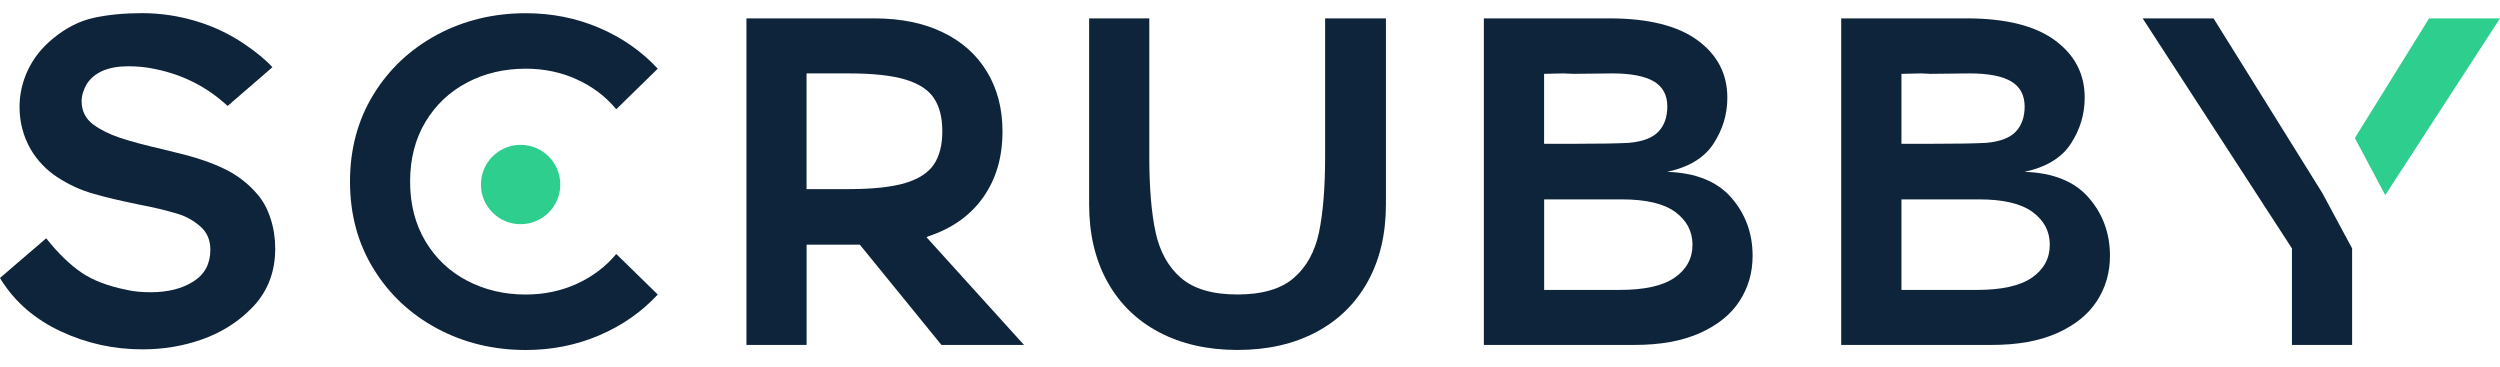 <?xml version="1.0" encoding="UTF-8"?>
<svg xmlns="http://www.w3.org/2000/svg" width="143" height="21" viewBox="0 0 143 21" fill="none">
  <path d="M4.644 15.579C5.301 16.033 6.172 16.367 7.258 16.581C7.632 16.672 8.085 16.716 8.619 16.716C9.596 16.716 10.413 16.513 11.059 16.102C11.709 15.692 12.032 15.089 12.032 14.287C12.032 13.735 11.847 13.296 11.473 12.965C11.099 12.635 10.689 12.399 10.246 12.257C9.799 12.116 9.251 11.974 8.59 11.829L7.922 11.695C6.873 11.48 5.998 11.274 5.293 11.067C4.589 10.863 3.925 10.555 3.293 10.144C2.661 9.734 2.149 9.2 1.757 8.543C1.329 7.795 1.118 6.986 1.118 6.114C1.118 5.385 1.278 4.684 1.597 4.005C1.917 3.33 2.389 2.734 3.013 2.219C3.761 1.598 4.549 1.195 5.373 1.017C6.201 0.839 7.12 0.752 8.136 0.752C9.167 0.752 10.191 0.904 11.204 1.206C12.217 1.507 13.154 1.954 14.007 2.538C14.664 2.985 15.191 3.417 15.583 3.845L13.02 6.06C11.847 4.974 10.467 4.274 8.884 3.951C8.405 3.845 7.889 3.791 7.338 3.791C6.197 3.791 5.406 4.128 4.963 4.804C4.767 5.141 4.669 5.472 4.669 5.791C4.669 6.343 4.89 6.786 5.337 7.124C5.747 7.425 6.259 7.679 6.873 7.886C7.486 8.089 8.3 8.307 9.313 8.54L10.06 8.725C11.128 8.975 12.043 9.28 12.809 9.647C13.575 10.01 14.225 10.515 14.759 11.154C15.06 11.509 15.3 11.96 15.477 12.501C15.655 13.045 15.742 13.619 15.742 14.222C15.742 15.645 15.252 16.817 14.276 17.743C13.51 18.491 12.595 19.05 11.527 19.424C10.46 19.798 9.331 19.983 8.14 19.983C6.502 19.983 4.952 19.642 3.482 18.956C2.015 18.27 0.879 17.297 0.08 16.033L0 15.899L2.643 13.63C3.318 14.483 3.986 15.126 4.644 15.579Z" fill="#0E243A"></path>
  <path d="M34.277 19.181C32.97 19.741 31.569 20.02 30.076 20.02C28.225 20.02 26.537 19.61 25.008 18.793C23.48 17.976 22.263 16.836 21.366 15.376C20.466 13.917 20.02 12.254 20.02 10.388C20.02 8.522 20.47 6.855 21.366 5.399C22.263 3.94 23.48 2.804 25.008 1.983C26.537 1.166 28.228 0.756 30.076 0.756C31.569 0.756 32.97 1.035 34.277 1.595C35.584 2.154 36.702 2.934 37.624 3.929L35.25 6.249C34.644 5.519 33.892 4.949 32.995 4.543C32.099 4.132 31.122 3.929 30.073 3.929C28.846 3.929 27.727 4.19 26.725 4.717C25.72 5.243 24.924 5.995 24.336 6.972C23.748 7.952 23.458 9.088 23.458 10.388C23.458 11.688 23.752 12.824 24.336 13.804C24.924 14.785 25.72 15.536 26.725 16.059C27.731 16.585 28.846 16.847 30.073 16.847C31.122 16.847 32.095 16.643 32.995 16.233C33.892 15.823 34.644 15.257 35.25 14.527L37.624 16.847C36.699 17.845 35.584 18.622 34.277 19.181Z" fill="#0E243A"></path>
  <path d="M56.239 11.286C55.502 12.328 54.456 13.068 53.105 13.515L52.996 13.569L58.573 19.73H53.85L49.181 13.994H46.138V19.73H42.696V1.051H50.008C51.519 1.051 52.829 1.316 53.929 1.85C55.033 2.383 55.876 3.138 56.464 4.119C57.052 5.095 57.342 6.228 57.342 7.506C57.346 8.987 56.976 10.244 56.239 11.286ZM53.421 5.614C53.102 5.135 52.553 4.779 51.78 4.547C51.007 4.315 49.925 4.199 48.538 4.199H46.135V10.817H48.538C49.925 10.817 51.007 10.701 51.78 10.469C52.553 10.236 53.102 9.88 53.421 9.401C53.741 8.922 53.9 8.29 53.9 7.506C53.9 6.725 53.741 6.094 53.421 5.614Z" fill="#0E243A"></path>
  <path d="M75.808 1.051H79.275V11.696C79.275 13.388 78.926 14.858 78.233 16.111C77.539 17.363 76.552 18.329 75.27 19.004C73.989 19.68 72.496 20.017 70.786 20.017C69.08 20.017 67.584 19.68 66.302 19.004C65.021 18.329 64.033 17.363 63.34 16.111C62.646 14.858 62.298 13.384 62.298 11.696V1.051H65.74V8.947C65.74 10.726 65.859 12.171 66.099 13.282C66.339 14.393 66.822 15.265 67.551 15.896C68.281 16.528 69.356 16.844 70.779 16.844C72.202 16.844 73.277 16.528 74.007 15.896C74.736 15.265 75.216 14.393 75.448 13.282C75.68 12.171 75.797 10.726 75.797 8.947V1.051H75.808Z" fill="#0E243A"></path>
  <path d="M99.036 11.311C99.846 12.244 100.249 13.351 100.249 14.633C100.249 15.595 99.999 16.456 99.501 17.222C99.004 17.988 98.245 18.598 97.232 19.052C96.219 19.505 94.974 19.73 93.496 19.73H84.877V1.051H92.055C94.277 1.051 95.958 1.468 97.098 2.303C98.238 3.138 98.804 4.235 98.804 5.585C98.804 6.529 98.543 7.404 98.016 8.214C97.49 9.024 96.608 9.561 95.362 9.83C97.003 9.884 98.227 10.378 99.036 11.311ZM94.593 4.652C94.077 4.351 93.285 4.199 92.218 4.199L90.003 4.224L89.444 4.199L88.322 4.224V8.225H90.003C91.481 8.225 92.538 8.207 93.18 8.17C93.961 8.101 94.524 7.887 94.861 7.531C95.199 7.176 95.37 6.696 95.37 6.09C95.37 5.437 95.112 4.957 94.593 4.652ZM95.823 12.124C95.166 11.645 94.15 11.405 92.781 11.405H91.394H88.326V16.583H91.234H92.65C94.073 16.583 95.123 16.347 95.798 15.875C96.473 15.403 96.811 14.778 96.811 13.994C96.807 13.228 96.481 12.607 95.823 12.124Z" fill="#0E243A"></path>
  <path d="M119.477 11.311C120.287 12.244 120.69 13.351 120.69 14.633C120.69 15.595 120.439 16.456 119.942 17.222C119.444 17.988 118.685 18.598 117.672 19.052C116.66 19.505 115.414 19.73 113.937 19.73H105.317V1.051H112.495C114.717 1.051 116.398 1.468 117.538 2.303C118.678 3.138 119.245 4.235 119.245 5.585C119.245 6.529 118.983 7.404 118.457 8.214C117.93 9.024 117.048 9.561 115.803 9.83C117.444 9.884 118.667 10.378 119.477 11.311ZM115.033 4.652C114.517 4.351 113.726 4.199 112.659 4.199L110.444 4.224L109.885 4.199L108.763 4.224V8.225H110.444C111.922 8.225 112.978 8.207 113.621 8.17C114.401 8.101 114.964 7.887 115.302 7.531C115.639 7.176 115.81 6.696 115.81 6.09C115.806 5.437 115.549 4.957 115.033 4.652ZM116.26 12.124C115.603 11.645 114.586 11.405 113.218 11.405H111.831H108.763V16.583H111.671H113.087C114.51 16.583 115.559 16.347 116.235 15.875C116.91 15.403 117.248 14.778 117.248 13.994C117.248 13.228 116.917 12.607 116.26 12.124Z" fill="#0E243A"></path>
  <path d="M29.778 12.823C31.032 12.823 32.048 11.807 32.048 10.554C32.048 9.301 31.032 8.285 29.778 8.285C28.525 8.285 27.509 9.301 27.509 10.554C27.509 11.807 28.525 12.823 29.778 12.823Z" fill="#2DCE8E"></path>
  <path d="M136.436 11.162L143 1.051H138.945L134.697 7.895L136.436 11.162Z" fill="#2DCE8E"></path>
  <path d="M126.615 1.051H122.56L131.099 14.208V19.73H134.541V14.208L132.831 11.031L126.615 1.051Z" fill="#0E243A"></path>
</svg>
